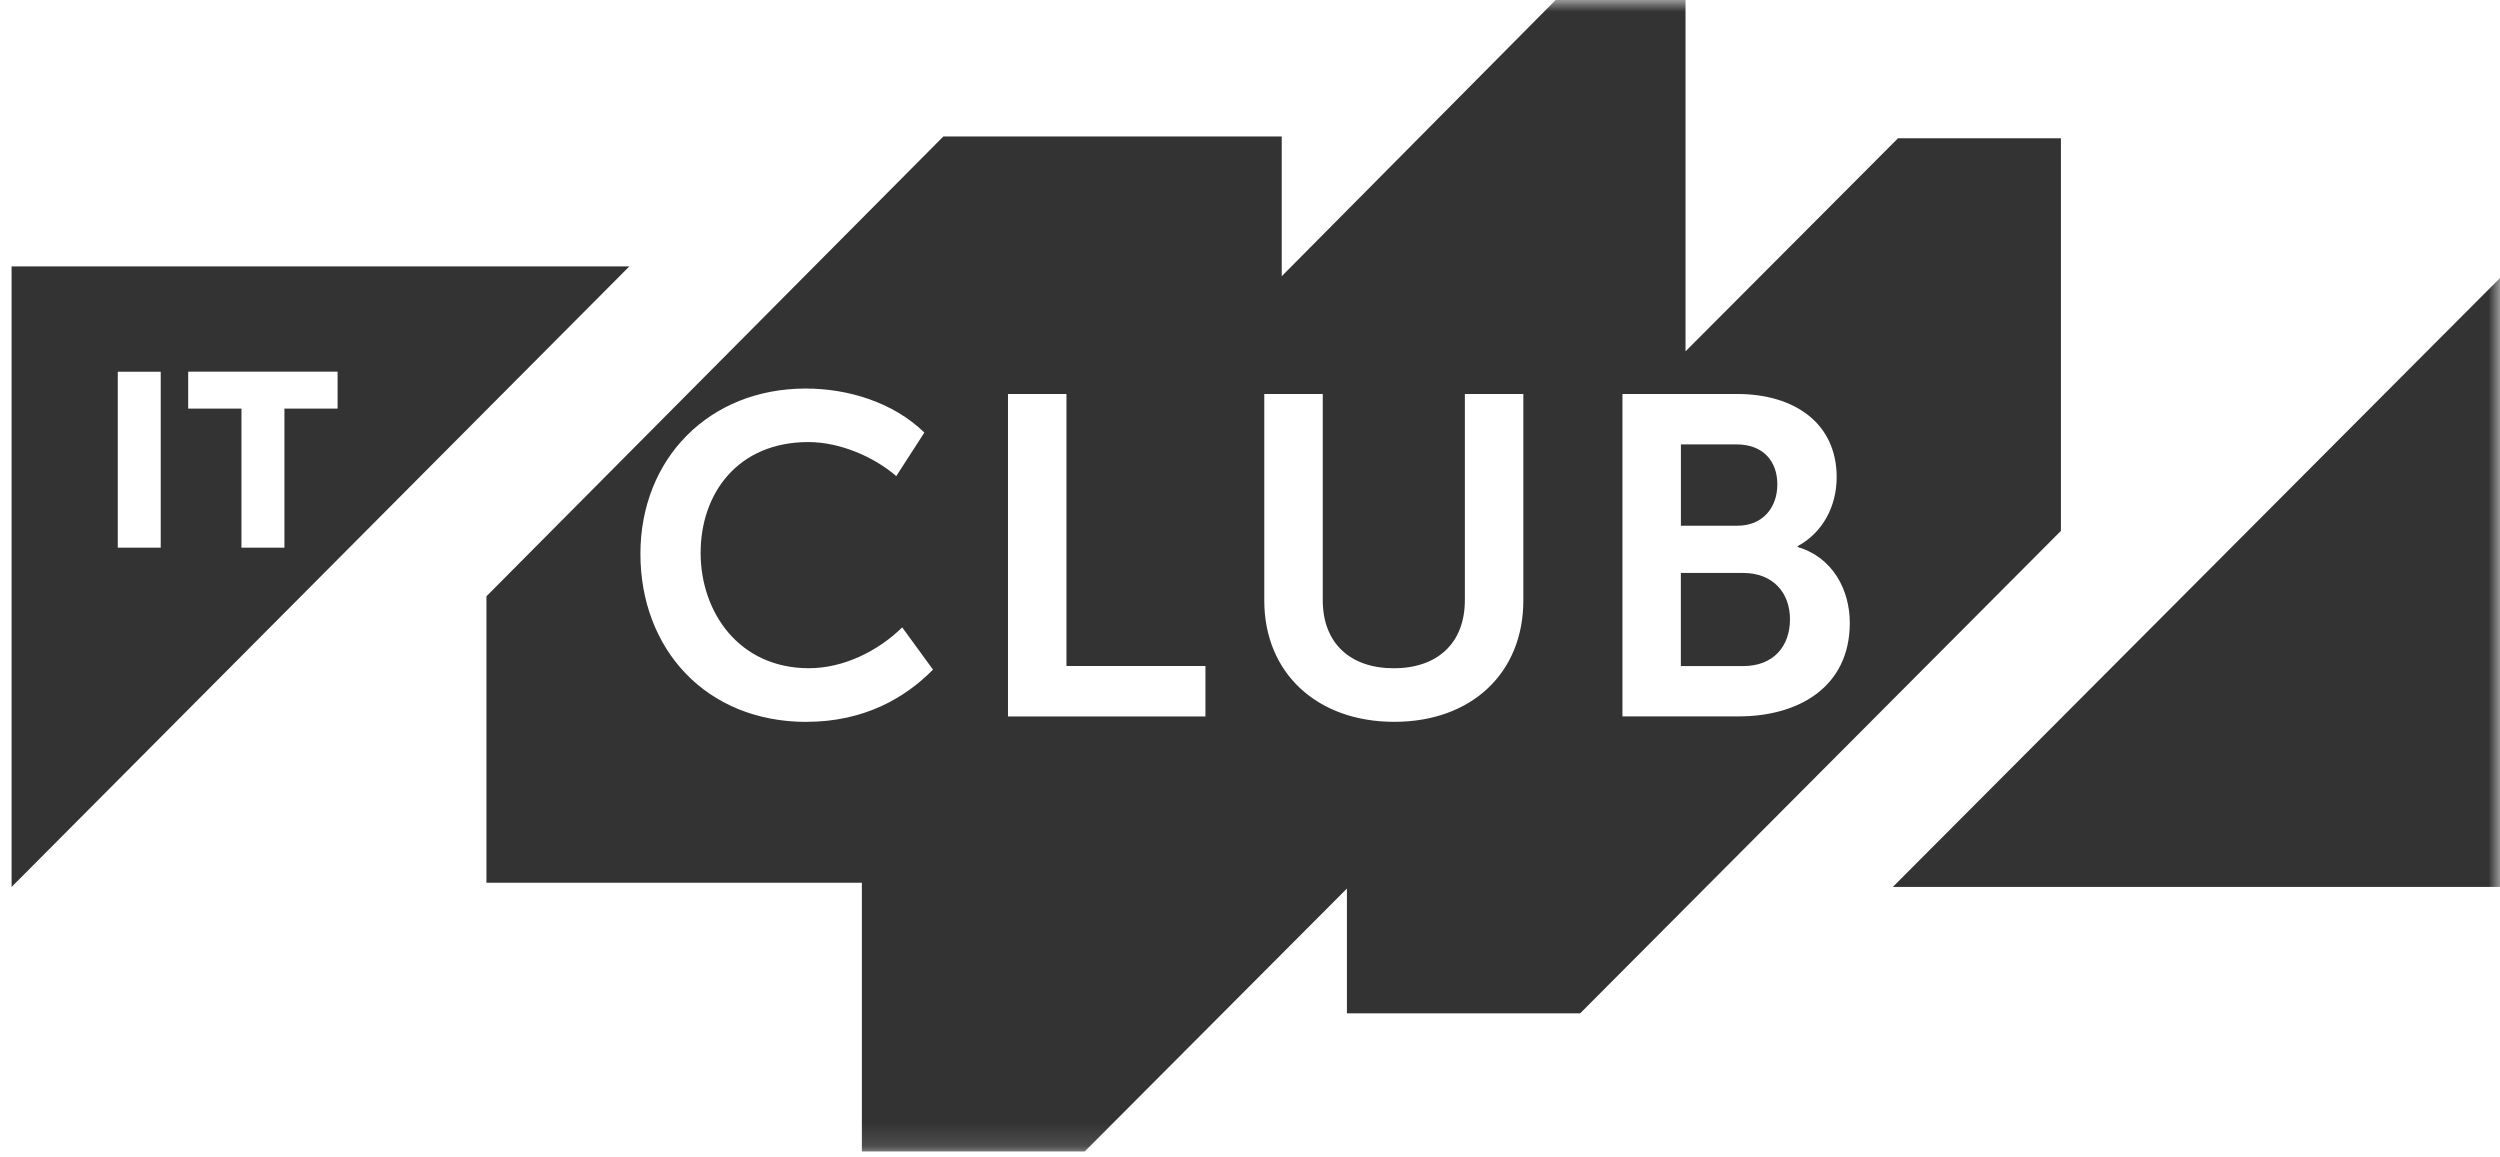 <svg width="108" height="50" viewBox="0 0 108 50" fill="none" xmlns="http://www.w3.org/2000/svg">
<g clip-path="url(#clip0_10736_9328)">
<mask id="mask0_10736_9328" style="mask-type:luminance" maskUnits="userSpaceOnUse" x="0" y="0" width="108" height="50">
<path d="M108 0H0V49.876H108V0Z" fill="white"/>
</mask>
<g mask="url(#mask0_10736_9328)">
<path d="M0.5 11.508V38.317L27.188 11.508H0.5ZM6.943 23.659H5.088V16.059H6.943V23.659ZM12.287 17.652V23.659H10.431V17.652H8.13V16.057H14.584V17.652H12.287ZM89.032 5.972H81.995L72.815 15.178V-0.134H67.336L55.371 11.933V5.894H40.755L21.014 25.76V38.133H37.233V49.743H46.861L58.187 38.386V43.777H68.262L89.032 22.934V5.972ZM34.846 31.186C30.484 31.186 27.666 28.027 27.666 23.927C27.666 19.827 30.62 16.785 34.807 16.785C36.626 16.785 38.583 17.372 39.933 18.687L38.719 20.567C37.742 19.725 36.273 19.097 34.923 19.097C31.873 19.097 30.267 21.314 30.267 23.884C30.267 26.453 31.931 28.867 34.943 28.867C36.43 28.867 37.918 28.139 38.975 27.103L40.305 28.927C39.111 30.145 37.33 31.183 34.848 31.183L34.846 31.186ZM54.617 17.02H57.143V25.926C57.143 27.811 58.355 28.869 60.212 28.869C62.07 28.869 63.282 27.809 63.282 25.926V17.02H65.808V25.945C65.808 29.065 63.577 31.183 60.232 31.183C56.886 31.183 54.617 29.065 54.617 25.945V17.02ZM43.545 17.02H46.071V28.772H52.075V30.95H43.545V17.02ZM75.116 30.948H70.09V17.02H75.039C77.564 17.02 79.344 18.315 79.344 20.61C79.344 21.904 78.718 23.022 77.661 23.592V23.631C79.187 24.082 79.911 25.496 79.911 26.908C79.911 29.694 77.68 30.948 75.116 30.948ZM108.5 11.508V38.315H81.771L108.5 11.508ZM75.06 22.711H72.615V19.198H75.019C76.173 19.198 76.781 19.926 76.781 20.926C76.781 21.925 76.154 22.711 75.058 22.711H75.06ZM77.327 26.753C77.327 27.93 76.604 28.774 75.312 28.774H72.613V24.752H75.312C76.582 24.752 77.327 25.596 77.327 26.753Z" fill="#333333"/>
</g>
</g>
<defs>
<clipPath id="clip0_10736_9328">
<rect width="108" height="50" fill="white"/>
</clipPath>
</defs>
</svg>
